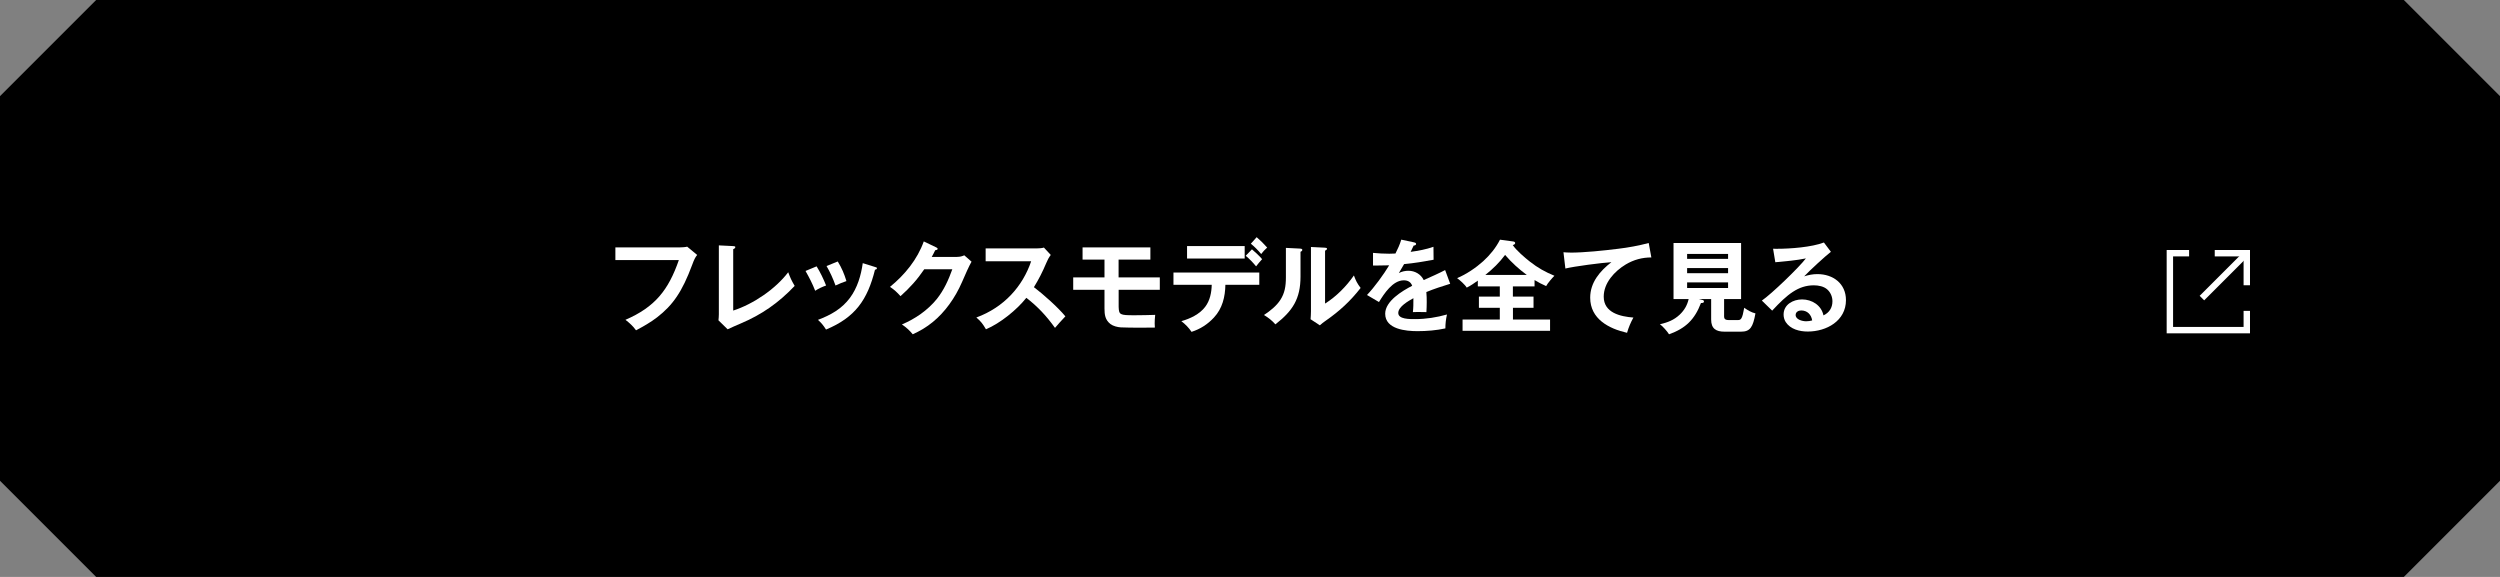 <svg width="390" height="90" viewBox="0 0 390 90" fill="none" xmlns="http://www.w3.org/2000/svg">
<rect x="0" y="0" width="390" height="90" fill="#808080" stroke="none"/>
<path d="M15 0H375L390 15V75L375 90H15L7.98702e-06 75L0 15L15 0Z" fill="black"/>
<g clip-path="url(#clip0_143_94)">
<path d="M106.11 38.59C106.42 38.59 106.9 38.56 107.2 38.48L108.76 39.77C108.49 40.1 108.3 40.43 107.97 41.34C106.41 45.54 104.95 47.61 102.51 49.5C101.49 50.29 100.35 50.93 99.22 51.53C98.76 50.88 98.18 50.36 97.57 49.89C102.2 47.89 104.28 45.23 105.9 40.57H96V38.59H106.11Z" fill="white"/>
<path d="M114.38 38.39C114.63 38.41 114.71 38.44 114.71 38.55C114.71 38.72 114.52 38.82 114.38 38.88V48.45C117.53 47.43 120.98 45.08 122.96 42.47C123.32 43.41 123.45 43.71 123.97 44.6C121.42 47.29 118.79 49.09 115.56 50.46C114.88 50.74 114.08 51.11 113.51 51.37L112.08 49.97C112.11 49.75 112.14 49.26 112.14 49.03V38.28L114.38 38.39Z" fill="white"/>
<path d="M128.87 44.54C128.29 44.74 127.67 45.03 127.17 45.36C126.73 44.23 126.26 43.33 125.66 42.27L127.39 41.55C127.96 42.46 128.48 43.55 128.87 44.54ZM136.52 41.65C136.74 41.71 136.8 41.74 136.8 41.85C136.8 42.01 136.61 42.06 136.5 42.07C135.33 46.78 133.41 49.52 128.86 51.41C128.48 50.81 128.14 50.37 127.6 49.9C129.6 49.14 131.3 48.2 132.59 46.47C133.76 44.89 134.32 42.97 134.59 41.05L136.51 41.65H136.52ZM132.04 43.85C131.47 44.04 130.86 44.29 130.34 44.54C129.98 43.53 129.49 42.43 128.94 41.5L130.69 40.79C131.3 41.78 131.71 42.74 132.04 43.84V43.85Z" fill="white"/>
<path d="M149.34 40.07C149.77 40.07 150.05 39.99 150.43 39.83L151.56 40.82C151.18 41.48 150.58 42.82 150.08 43.99C148.99 46.51 147.39 48.71 145.51 50.24C144.55 51.03 143.53 51.63 142.39 52.15C141.89 51.54 141.38 51.08 140.7 50.61C142.75 49.76 144.73 48.39 146.13 46.66C147.25 45.26 147.96 43.68 148.56 42.01H144.18C143.08 43.63 141.94 44.89 140.48 46.2C139.93 45.59 139.5 45.19 138.84 44.75C141.14 42.88 143.11 40.47 144.11 37.66L146.05 38.59C146.21 38.67 146.27 38.72 146.27 38.83C146.27 38.96 146.11 39 145.89 39.04C145.73 39.37 145.5 39.83 145.35 40.08H149.32L149.34 40.07Z" fill="white"/>
<path d="M166.2 49.35C165.59 50 165 50.64 164.58 51.15C163.26 49.31 161.9 47.84 160.11 46.46C158.61 48.35 156.03 50.43 153.81 51.37C153.32 50.54 153.05 50.16 152.31 49.53C156.64 47.94 159.54 44.66 160.86 40.76H153.76V38.75H161.76C162.03 38.75 162.59 38.72 162.85 38.62L163.92 39.77C163.59 40.2 163.42 40.56 163.21 41.05C162.64 42.4 162.06 43.55 161.29 44.8C162.75 45.9 165.05 47.95 166.2 49.35Z" fill="white"/>
<path d="M174.51 43.27H180.93V45.21H174.51V47.87C174.56 49.11 174.67 49.18 176.98 49.18C178.05 49.18 179.25 49.15 180.21 49.12C180.15 49.59 180.13 50.14 180.13 50.47C180.13 50.67 180.15 50.93 180.16 51.1C179.56 51.12 178.68 51.12 177.78 51.12C176.68 51.12 175.54 51.1 174.85 51.07C174.33 51.04 173.65 50.87 173.23 50.55C172.4 49.9 172.3 49.09 172.3 48.11V45.21H167.42V43.27H172.3V40.5H168.88V38.59H179.46V40.5H174.5V43.27H174.51Z" fill="white"/>
<path d="M189.38 49.53C188.4 50.59 187.25 51.33 185.88 51.77C185.45 51.12 184.9 50.57 184.29 50.1C185.66 49.72 187.16 49.01 188.02 47.85C188.76 46.87 189 45.64 189.03 44.43H183.06V42.51H196.45V44.43H191.16C191.13 46.3 190.69 48.13 189.38 49.53ZM194.17 38.39V40.33H185.18V38.39H194.17ZM195.3 38.89C195.74 39.25 196.53 39.99 196.89 40.43C196.56 40.79 196.24 41.17 195.95 41.55C195.45 40.94 194.93 40.4 194.33 39.9L195.31 38.89H195.3ZM197.68 38.62C197.29 38.97 197.05 39.23 196.74 39.63C196.31 39.09 195.65 38.43 195.13 38.02L196.04 37C196.62 37.5 197.17 38.04 197.68 38.62Z" fill="white"/>
<path d="M202.8 38.78C203.04 38.8 203.16 38.84 203.16 38.98C203.16 39.15 203 39.23 202.88 39.28V43.14C202.88 46.64 201.64 48.51 198.96 50.6C198.46 50.02 197.87 49.56 197.18 49.14C198.12 48.53 199.15 47.71 199.75 46.76C200.4 45.75 200.6 44.68 200.6 43.28V38.67L202.8 38.78ZM206.71 38.64C206.93 38.66 207.01 38.69 207.01 38.81C207.01 38.93 206.92 39 206.71 39.11V47.36C208.46 46.26 210.03 44.67 211.21 42.97C211.51 43.79 211.73 44.23 212.26 44.92C210.65 46.98 208.97 48.53 206.8 50.04C206.39 50.32 206.23 50.45 205.9 50.75L204.45 49.8C204.48 49.44 204.51 48.97 204.51 48.56V38.53L206.7 38.64H206.71Z" fill="white"/>
<path d="M218.58 37.38L220.6 37.81C220.74 37.84 220.91 37.89 220.91 38.06C220.91 38.15 220.83 38.3 220.53 38.31C220.39 38.61 220.2 39 220.06 39.29C221.27 39.12 222.47 38.91 223.62 38.5L223.64 40.52C222.19 40.79 220.59 41.06 219.04 41.2C218.76 41.7 218.49 42.16 218.22 42.6C218.68 42.35 219.2 42.24 219.72 42.24C220.73 42.24 221.66 42.78 222.1 43.69C223.23 43.19 224.51 42.62 225.44 42.13L226.23 44.27C224.97 44.66 223.68 45.07 222.51 45.56C222.56 46.08 222.57 46.62 222.57 47.13C222.57 47.64 222.55 48.17 222.52 48.69C222.05 48.67 221.47 48.67 221.18 48.67C220.93 48.67 220.66 48.67 220.41 48.69C220.49 48.03 220.49 47.41 220.49 46.52C219.72 46.95 218.13 47.83 218.13 48.82C218.13 49.81 219.88 49.78 220.79 49.78C222.46 49.78 224.13 49.51 225.73 49.06C225.56 49.77 225.48 50.51 225.48 51.23C224.06 51.54 222.58 51.66 221.13 51.66C219.34 51.66 216.09 51.38 216.09 48.94C216.09 46.97 218.75 45.38 220.3 44.58C220.09 43.98 219.62 43.73 218.99 43.73C217.27 43.73 215.92 45.81 215.12 47.12L213.25 46.02C214.38 44.84 215.86 42.81 216.71 41.39C216.24 41.41 215.5 41.42 214.95 41.42H214.19V39.45C215.02 39.53 215.87 39.58 216.73 39.58C217.05 39.58 217.42 39.56 217.69 39.55C218.04 38.86 218.37 38.15 218.59 37.41L218.58 37.38Z" fill="white"/>
<path d="M236.02 46.27H239.23V48.02H236.02V49.85H241.81V51.6H228.16V49.85H233.97V48.02H230.71V46.27H233.97V44.68H230.54V43.78C229.99 44.17 229.42 44.57 228.81 44.87C228.56 44.43 227.74 43.7 227.31 43.39C228.74 42.79 230.24 41.78 231.39 40.74C232.46 39.76 233.34 38.68 234 37.39L236.06 37.67C236.2 37.69 236.37 37.76 236.37 37.92C236.37 38.11 236.13 38.19 235.99 38.23C236.54 39.06 237.88 40.2 238.68 40.83C239.91 41.79 241.04 42.42 242.49 43.02C242.13 43.37 241.42 44.2 241.2 44.63C240.59 44.36 239.97 44.05 239.39 43.69V44.68H236.01V46.27H236.02ZM234.8 39.76C233.93 40.94 232.86 41.98 231.71 42.89H238.18C236.92 41.96 235.8 40.95 234.79 39.76H234.8Z" fill="white"/>
<path d="M244.92 39.41C247.16 39.41 250.18 39.09 252.43 38.81C254.04 38.62 255.64 38.32 257.2 37.91L257.61 40.16C256.19 40.16 254.87 40.51 253.61 41.26C251.86 42.32 250.18 44.13 250.18 46.28C250.18 48.8 252.78 49.38 254.81 49.54C254.38 50.33 254.07 51.05 253.82 51.92C250.97 51.27 248.07 49.75 248.07 46.44C248.07 44.06 249.6 42.27 251.38 40.9C249.88 40.99 245.57 41.55 244.2 41.89L243.9 39.35C244.25 39.38 244.58 39.4 244.92 39.4V39.41Z" fill="white"/>
<path d="M268.95 49.27C268.95 49.73 269.09 49.93 269.71 49.93H271.11C271.58 49.93 271.79 49.8 272.1 48.01C272.65 48.4 273.19 48.73 273.85 48.89C273.46 51.02 273.05 51.74 271.6 51.74H269.02C267.7 51.74 266.94 51.27 266.94 49.85V46.65H265L265.57 46.79C265.7 46.82 265.82 46.88 265.82 47.03C265.82 47.25 265.61 47.27 265.35 47.27C264.37 49.85 262.96 51.22 260.37 52.15C260.09 51.69 259.38 50.89 258.95 50.58C260.15 50.31 261.14 49.93 262.04 49.08C262.76 48.39 263.21 47.62 263.43 46.65H261.07V37.91H271.61V46.65H268.96V49.26L268.95 49.27ZM269.58 39.61H263.19V40.38H269.58V39.61ZM263.19 41.82V42.62H269.58V41.82H263.19ZM263.19 44.05V44.93H269.58V44.05H263.19Z" fill="white"/>
<path d="M277.24 38.81C279.32 38.81 282.61 38.56 284.53 37.83L285.62 39.28C284.74 39.96 282.23 42.27 281.45 43.11C282.14 42.89 282.79 42.76 283.51 42.76C285.97 42.76 287.97 44.24 287.97 46.82C287.97 50.06 284.93 51.72 282.02 51.72C280.73 51.72 279.31 51.37 278.57 50.24C278.35 49.89 278.24 49.48 278.24 49.07C278.24 47.51 279.72 46.71 281.12 46.71C282.66 46.71 284.14 47.62 284.46 49.2C285.36 48.79 285.86 48 285.86 47.01C285.86 46.32 285.59 45.64 285.07 45.17C284.53 44.67 283.68 44.51 282.96 44.51C280.54 44.51 278.82 45.91 276.46 48.46L274.85 46.89C276.35 45.87 280.61 41.76 281.72 40.31C280.33 40.61 278.38 40.78 276.95 40.91L276.6 38.8C276.87 38.82 277.09 38.82 277.25 38.82L277.24 38.81ZM280.99 48.43C280.55 48.43 280.12 48.67 280.12 49.14C280.12 49.86 281.19 50.12 281.76 50.12C282.07 50.12 282.39 50.07 282.7 49.99C282.56 49.08 281.94 48.43 280.98 48.43H280.99Z" fill="white"/>
</g>
<g clip-path="url(#clip1_143_94)">
<path d="M345.5 39.5H350.5V44.5" stroke="white" stroke-miterlimit="10"/>
<path d="M350.5 39.5L343.5 46.5" stroke="white" stroke-miterlimit="10"/>
<path d="M341.5 39.5H338.5V51.5H350.5V48.5" stroke="white" stroke-miterlimit="10"/>
</g>
<defs>
<clipPath id="clip0_143_94">
<rect width="191.96" height="15.15" fill="white" transform="translate(96 37)"/>
</clipPath>
<clipPath id="clip1_143_94">
<rect width="13" height="13" fill="white" transform="translate(338 39)"/>
</clipPath>
</defs>
</svg>
